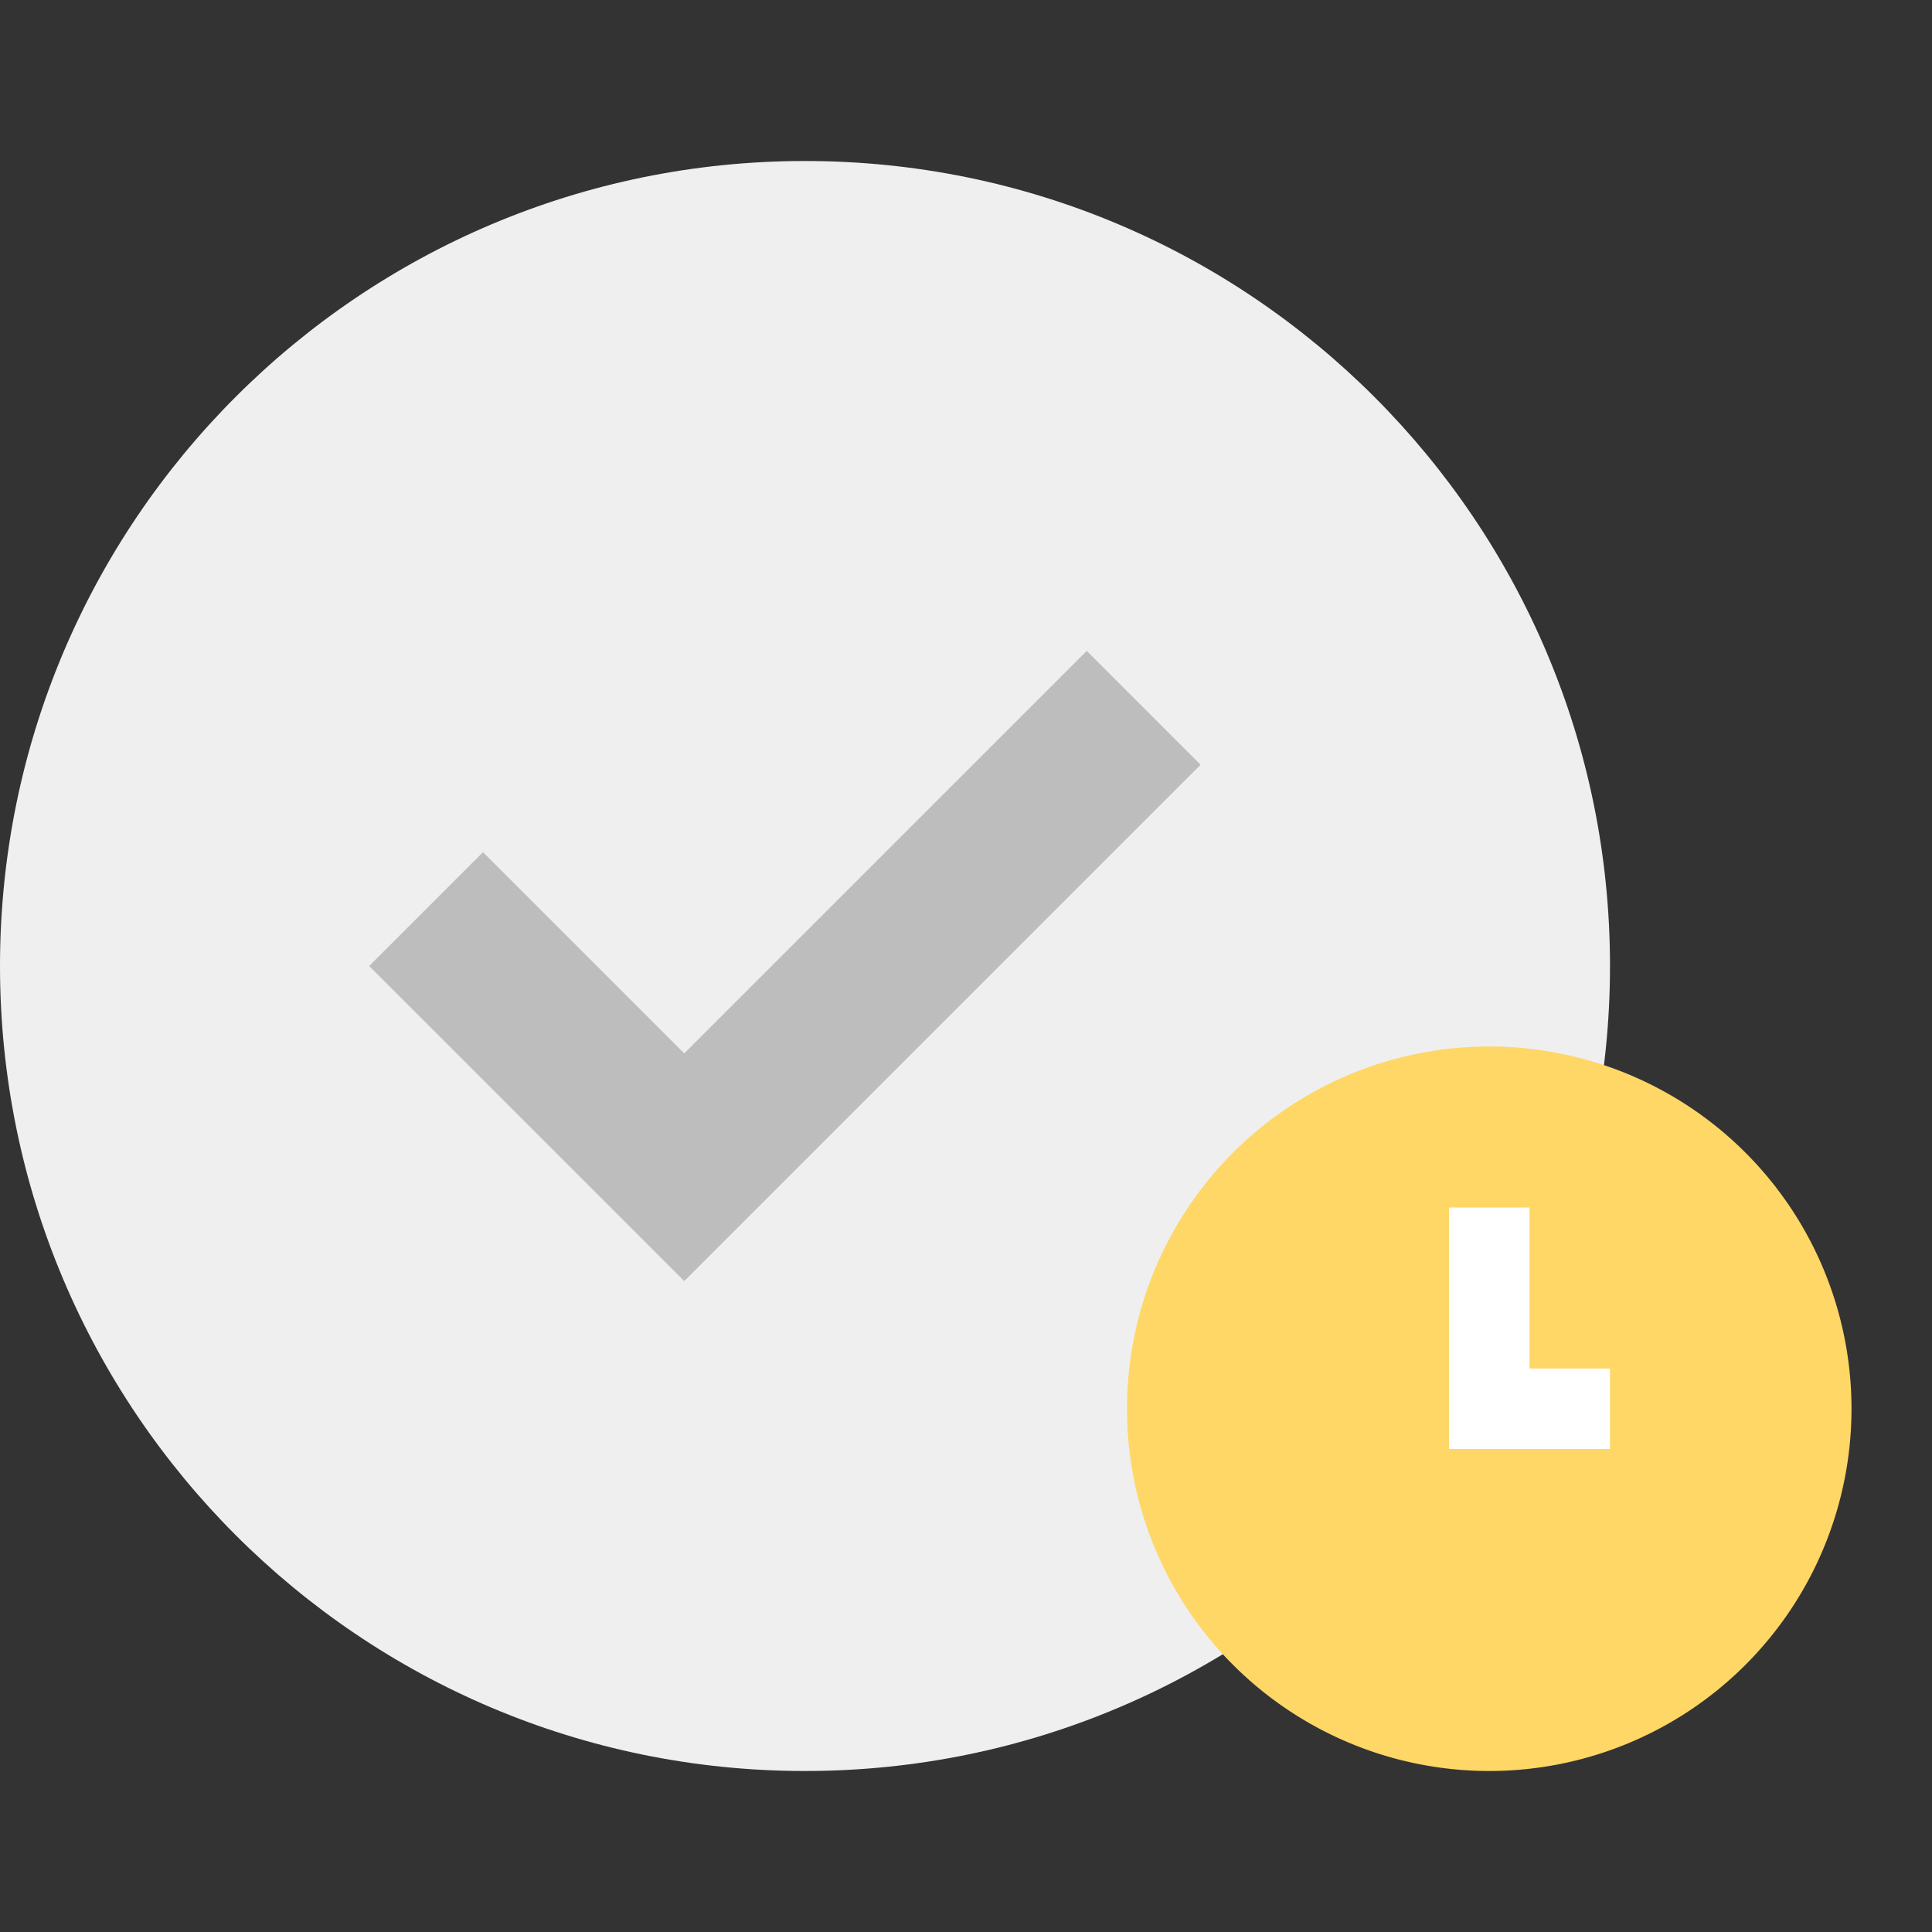 <svg xmlns="http://www.w3.org/2000/svg" width="24" height="24" viewBox="0 0 24 24">
    <rect x="0" y="0" width="24" height="24" fill="#333333" stroke="none"/>
    <g fill="none" fill-rule="evenodd">
        <path fill="#EFEFEF" fill-rule="nonzero" d="M0 12C0 6.477 4.477 2 10 2s10 4.477 10 10-4.477 10-10 10S0 17.523 0 12z"/>
        <path fill="#FED766" fill-rule="nonzero" d="M14 17.5a4.5 4.5 0 1 1 9 0 4.5 4.5 0 0 1-9 0z"/>
        <path fill="#FFF" fill-rule="nonzero" d="M18 15v3h1v-3h-1zm0 3h2v-1h-2v1z"/>
        <path stroke="#BDBDBD" stroke-linecap="square" stroke-width="2" d="M13.5 9.5l-5 5m0 0L6 12"/>
    </g>
</svg>
